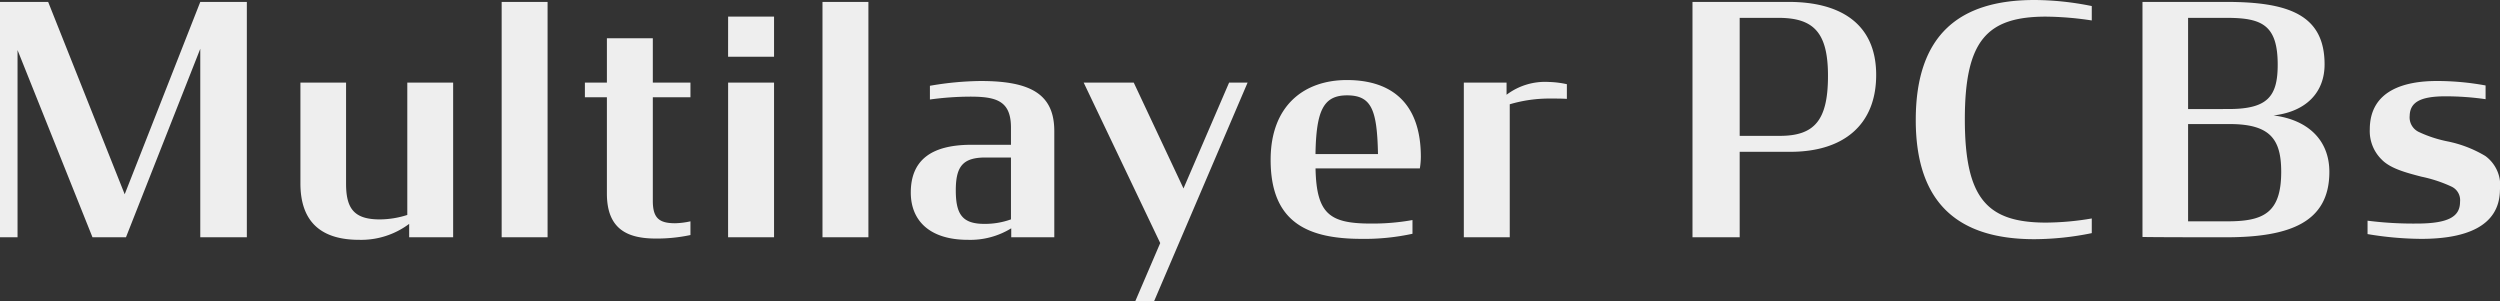 <svg xmlns="http://www.w3.org/2000/svg" width="250.85" height="30.208" viewBox="0 0 250.85 30.208">
  <rect x="0" y="0" width="250.85" height="30.208" fill="#333333" stroke="none"/>
  <path id="パス_8531" data-name="パス 8531" d="M44.512,30h3.36l7.456-18.912V30H60V6.384H55.328l-7.584,19.3-7.68-19.3H35.232V30h1.76V11.216Zm26.752.256a8.043,8.043,0,0,0,5.024-1.6V30H80.7V14.48H76.1V27.76a9.179,9.179,0,0,1-2.752.448c-2.56,0-3.392-1.056-3.392-3.584V14.48H65.376V24.592C65.376,28.72,67.744,30.256,71.264,30.256ZM85.568,30h4.608V6.384H85.568ZM93.92,15.952h2.208v9.664c0,3.616,2.112,4.512,4.928,4.512a16.175,16.175,0,0,0,3.456-.352V28.4a7.754,7.754,0,0,1-1.536.192c-1.6,0-2.24-.512-2.24-2.24v-10.4h3.776V14.48h-3.776V10.032H96.128V14.48H93.92ZM108.288,30H112.9V14.48h-4.608Zm0-18.112H112.9V7.856h-4.608ZM117.76,30h4.608V6.384H117.76Zm14.592.256A7.831,7.831,0,0,0,136.7,29.1V30h4.32V19.344c0-3.744-2.432-5.024-7.392-5.024a31.231,31.231,0,0,0-5.088.48v1.376a30.6,30.6,0,0,1,4.032-.288c2.624,0,4.1.416,4.1,3.1V20.72H132.7c-4.1,0-6.08,1.6-6.08,4.8C126.624,28.3,128.48,30.256,132.352,30.256Zm1.664-1.6c-2.176,0-2.88-.9-2.88-3.36,0-2.4.7-3.3,2.976-3.3h2.56v6.208A7.685,7.685,0,0,1,134.016,28.656ZM149.152,36.4h1.888l9.376-21.92H158.56L153.984,25.1,148.992,14.48h-5.024l7.68,16.1Zm22.72-6.24a22.637,22.637,0,0,0,5.088-.512V28.272a22.586,22.586,0,0,1-4.16.352c-4.16,0-5.472-.96-5.568-5.536H177.7a7.615,7.615,0,0,0,.1-1.152c0-5.248-2.784-7.712-7.424-7.712-4.288,0-7.648,2.56-7.648,8C162.72,28.528,166.464,30.16,171.872,30.16ZM170.4,15.76c2.5,0,3.008,1.536,3.1,5.888h-6.272C167.3,17.264,168.032,15.76,170.4,15.76ZM182.112,30h4.608V16.656a13.949,13.949,0,0,1,4.032-.576c.576,0,1.152,0,1.7.032V14.64a9.453,9.453,0,0,0-1.824-.224A6.4,6.4,0,0,0,186.4,15.7V14.48h-4.288Zm22.944,0h4.736V21.424h5.088c5.312,0,8.608-2.688,8.608-7.712,0-5.184-3.648-7.328-8.768-7.328h-9.664Zm4.736-10.176V7.984h3.9c3.584,0,4.96,1.536,4.96,5.824,0,4.448-1.344,6.016-4.832,6.016ZM239.36,30.192a29.1,29.1,0,0,0,5.76-.608V28.112a27.966,27.966,0,0,1-4.576.416c-5.92,0-8.16-2.4-8.16-10.368,0-7.936,2.24-10.3,8.16-10.3a32.3,32.3,0,0,1,4.576.384V6.8a29.354,29.354,0,0,0-5.76-.608c-7.456,0-11.9,3.424-11.9,12.032C227.456,26.8,231.936,30.192,239.36,30.192Zm10.848-.224c.928.032,7.1.032,8.384.032,6.464,0,10.368-1.536,10.368-6.56,0-3.264-2.24-5.248-5.6-5.664,3.264-.384,5.12-2.3,5.12-5.12,0-4.96-3.584-6.272-9.856-6.272h-8.416Zm4.576-12.832V7.984h3.872c3.52,0,5.12.7,5.12,4.7,0,3.2-1.024,4.448-4.928,4.448Zm0,11.264V18.64h4.16c4.1,0,5.184,1.536,5.184,4.8,0,4.16-1.824,4.96-5.408,4.96Zm23.392,1.76c4.352,0,7.872-1.184,7.9-4.928a3.634,3.634,0,0,0-1.472-3.392,12.029,12.029,0,0,0-3.84-1.472,12.581,12.581,0,0,1-2.816-.928,1.617,1.617,0,0,1-.928-1.632c.032-1.312.992-1.952,3.584-1.952a28.476,28.476,0,0,1,4.032.288V14.768a26.9,26.9,0,0,0-4.9-.448c-3.168,0-6.72.9-6.72,4.864a3.992,3.992,0,0,0,1.184,3.008c.864.9,2.4,1.312,4,1.728a13.7,13.7,0,0,1,3.008.992,1.5,1.5,0,0,1,.864,1.536c0,1.44-1.088,2.176-4.352,2.176a36.163,36.163,0,0,1-4.928-.288V29.68A33.555,33.555,0,0,0,278.176,30.16Z" transform="translate(-35.232 -6.192)" fill="#eee"/>
</svg>
